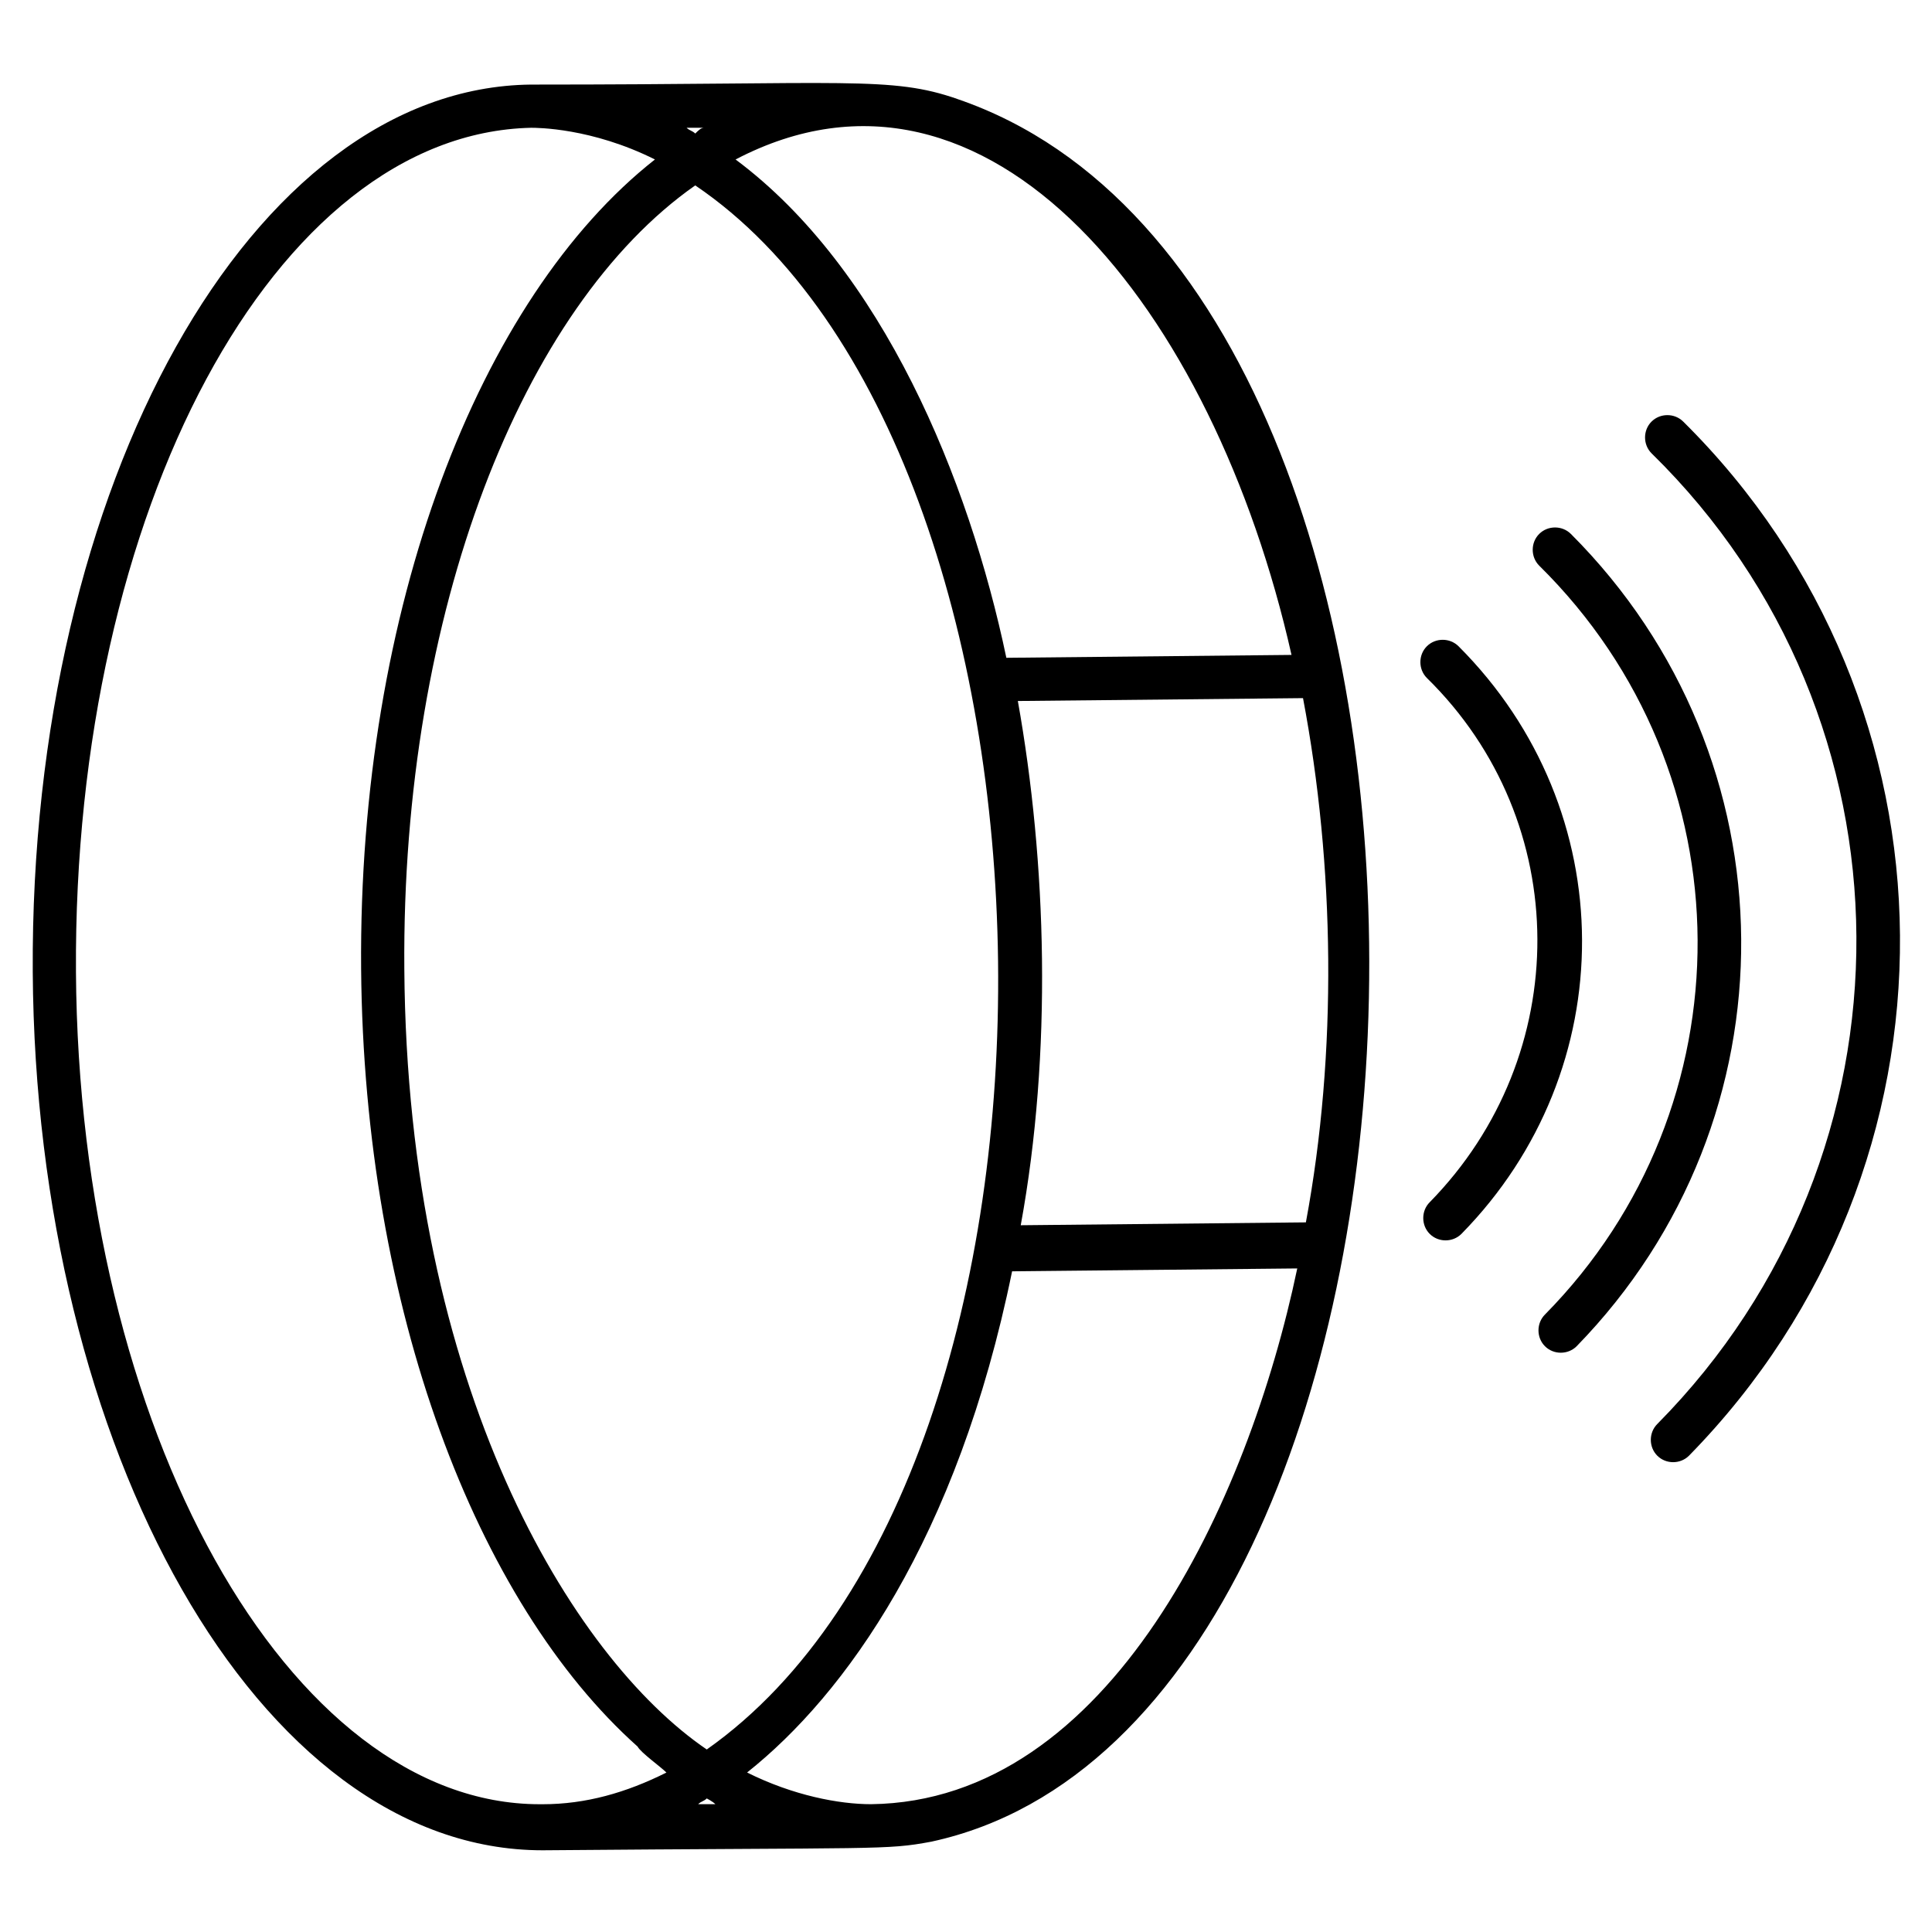<?xml version="1.0" encoding="UTF-8"?>
<!-- Uploaded to: ICON Repo, www.svgrepo.com, Generator: ICON Repo Mixer Tools -->
<svg fill="#000000" width="800px" height="800px" version="1.1" viewBox="144 144 512 512" xmlns="http://www.w3.org/2000/svg">
 <g>
  <path d="m590.07 255.73c-2.289-2.289-6.106-2.289-8.398 0-2.289 2.289-2.289 6.106 0 8.398 71.754 70.227 72.52 185.49 1.527 257.25-2.289 2.289-2.289 6.106 0 8.398 2.289 2.289 6.106 2.289 8.398 0 75.574-77.105 74.047-199.24-1.527-274.05z"/>
  <path d="m530.53 315.27c-2.289-2.289-6.106-2.289-8.398 0-2.289 2.289-2.289 6.106 0 8.398 38.93 38.168 38.93 100 0.762 138.93-2.289 2.289-2.289 6.106 0 8.398 2.289 2.289 6.106 2.289 8.398 0 42.75-43.512 42.75-112.21-0.762-155.73z"/>
  <path d="m560.3 285.5c-2.289-2.289-6.106-2.289-8.398 0-2.289 2.289-2.289 6.106 0 8.398 55.723 54.961 55.723 143.51 1.527 198.47-2.289 2.289-2.289 6.106 0 8.398 2.289 2.289 6.106 2.289 8.398 0 58.777-60.305 58.016-155.72-1.527-215.27z"/>
  <path d="m397.71 170.23c-17.555-6.106-29.004-3.816-112.21-3.816h-0.762c-74.047 0.762-132.82 106.11-132.06 235.11 0.762 125.95 59.543 232.82 135.11 232.82 90.074-0.762 90.84 0 103.05-2.289 148.09-32.059 158.77-409.92 6.867-461.82zm-22.898 451.9c-8.398 0-20.609-2.289-32.824-8.398 25.953-20.609 55.723-61.832 70.227-132.82l75.57-0.762c-12.977 61.832-49.617 141.22-112.97 141.98zm111.45-304.57-75.57 0.762c-9.926-47.328-32.824-103.05-71.758-132.06 67.176-35.113 126.71 39.695 147.33 131.3zm-72.52 12.211 75.57-0.762c8.398 44.273 9.16 93.891 0.762 138.93l-75.566 0.762c8.395-45.801 6.867-96.18-0.766-138.93zm-82.441 277.86c-35.879-24.426-79.387-96.18-80.152-206.87-0.762-94.656 31.297-175.57 77.098-207.63 103.82 70.227 109.16 339.69 3.055 414.5zm-0.762-429.77c-0.762 0-1.527 0.762-2.289 1.527-0.766-0.762-1.527-0.762-2.293-1.527zm-166.41 223.66c-0.766-122.13 52.672-222.13 120.61-223.66 1.527 0 16.031 0 32.824 8.398-46.566 36.641-78.625 119.08-77.863 214.5 0.762 90.074 30.535 167.94 73.281 206.11 0.762 1.527 6.106 5.344 7.633 6.871-10.688 5.344-21.375 8.398-32.824 8.398h-0.762c-66.41-0.004-122.14-99.238-122.9-220.61zm164.88 220.61c0.762-0.762 1.527-0.762 2.289-1.527 0 0 1.527 0.762 2.289 1.527z"/>
 </g>
</svg>